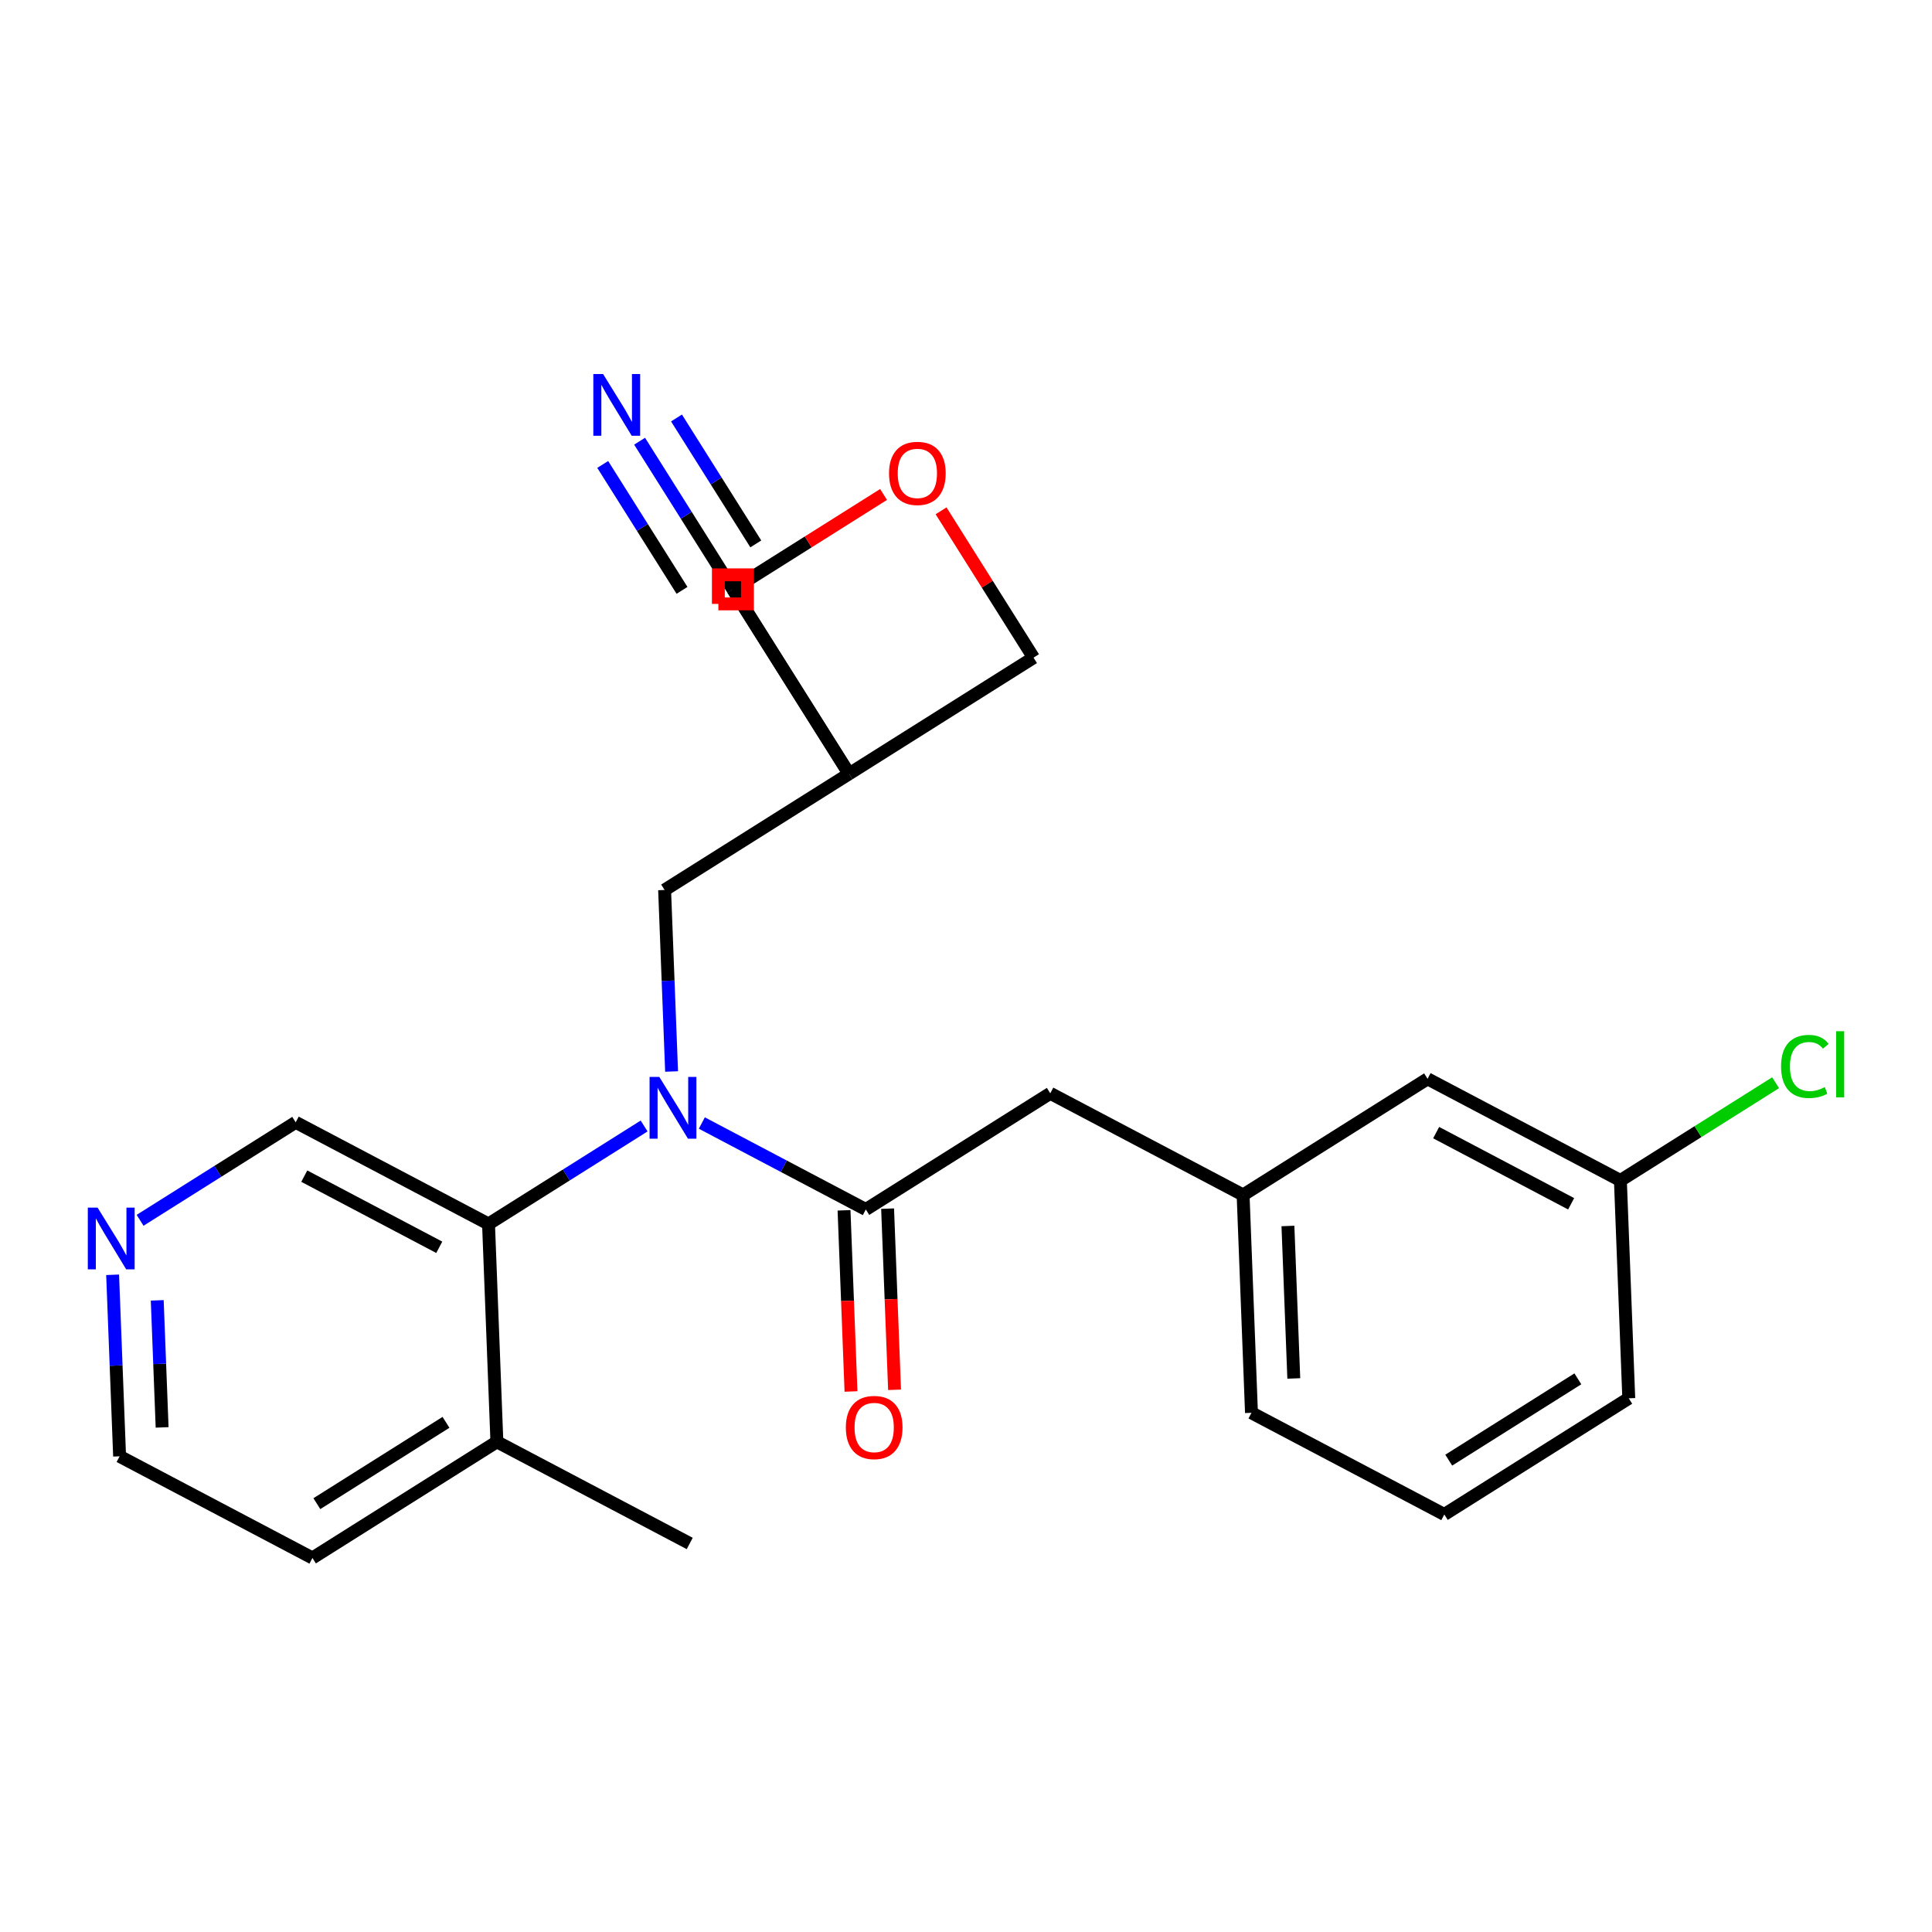 <?xml version='1.0' encoding='iso-8859-1'?>
<svg version='1.1' baseProfile='full'
              xmlns='http://www.w3.org/2000/svg'
                      xmlns:rdkit='http://www.rdkit.org/xml'
                      xmlns:xlink='http://www.w3.org/1999/xlink'
                  xml:space='preserve'
width='300px' height='300px' viewBox='0 0 300 300'>
<!-- END OF HEADER -->
<rect style='opacity:1.0;fill:#FFFFFF;stroke:none' width='300' height='300' x='0' y='0'> </rect>
<rect style='opacity:1.0;fill:#FFFFFF;stroke:none' width='300' height='300' x='0' y='0'> </rect>
<path class='bond-0 atom-0 atom-1' d='M 107.1,239.669 L 77.157,223.883' style='fill:none;fill-rule:evenodd;stroke:#000000;stroke-width:2.0px;stroke-linecap:butt;stroke-linejoin:miter;stroke-opacity:1' />
<path class='bond-1 atom-1 atom-2' d='M 77.157,223.883 L 48.515,241.921' style='fill:none;fill-rule:evenodd;stroke:#000000;stroke-width:2.0px;stroke-linecap:butt;stroke-linejoin:miter;stroke-opacity:1' />
<path class='bond-1 atom-1 atom-2' d='M 69.253,220.86 L 49.203,233.487' style='fill:none;fill-rule:evenodd;stroke:#000000;stroke-width:2.0px;stroke-linecap:butt;stroke-linejoin:miter;stroke-opacity:1' />
<path class='bond-24 atom-6 atom-1' d='M 75.857,190.058 L 77.157,223.883' style='fill:none;fill-rule:evenodd;stroke:#000000;stroke-width:2.0px;stroke-linecap:butt;stroke-linejoin:miter;stroke-opacity:1' />
<path class='bond-2 atom-2 atom-3' d='M 48.515,241.921 L 18.572,226.135' style='fill:none;fill-rule:evenodd;stroke:#000000;stroke-width:2.0px;stroke-linecap:butt;stroke-linejoin:miter;stroke-opacity:1' />
<path class='bond-3 atom-3 atom-4' d='M 18.572,226.135 L 18.03,212.042' style='fill:none;fill-rule:evenodd;stroke:#000000;stroke-width:2.0px;stroke-linecap:butt;stroke-linejoin:miter;stroke-opacity:1' />
<path class='bond-3 atom-3 atom-4' d='M 18.03,212.042 L 17.488,197.949' style='fill:none;fill-rule:evenodd;stroke:#0000FF;stroke-width:2.0px;stroke-linecap:butt;stroke-linejoin:miter;stroke-opacity:1' />
<path class='bond-3 atom-3 atom-4' d='M 25.174,221.647 L 24.795,211.782' style='fill:none;fill-rule:evenodd;stroke:#000000;stroke-width:2.0px;stroke-linecap:butt;stroke-linejoin:miter;stroke-opacity:1' />
<path class='bond-3 atom-3 atom-4' d='M 24.795,211.782 L 24.416,201.917' style='fill:none;fill-rule:evenodd;stroke:#0000FF;stroke-width:2.0px;stroke-linecap:butt;stroke-linejoin:miter;stroke-opacity:1' />
<path class='bond-4 atom-4 atom-5' d='M 21.753,189.488 L 33.834,181.88' style='fill:none;fill-rule:evenodd;stroke:#0000FF;stroke-width:2.0px;stroke-linecap:butt;stroke-linejoin:miter;stroke-opacity:1' />
<path class='bond-4 atom-4 atom-5' d='M 33.834,181.88 L 45.915,174.272' style='fill:none;fill-rule:evenodd;stroke:#000000;stroke-width:2.0px;stroke-linecap:butt;stroke-linejoin:miter;stroke-opacity:1' />
<path class='bond-5 atom-5 atom-6' d='M 45.915,174.272 L 75.857,190.058' style='fill:none;fill-rule:evenodd;stroke:#000000;stroke-width:2.0px;stroke-linecap:butt;stroke-linejoin:miter;stroke-opacity:1' />
<path class='bond-5 atom-5 atom-6' d='M 47.249,182.629 L 68.209,193.679' style='fill:none;fill-rule:evenodd;stroke:#000000;stroke-width:2.0px;stroke-linecap:butt;stroke-linejoin:miter;stroke-opacity:1' />
<path class='bond-6 atom-6 atom-7' d='M 75.857,190.058 L 87.938,182.451' style='fill:none;fill-rule:evenodd;stroke:#000000;stroke-width:2.0px;stroke-linecap:butt;stroke-linejoin:miter;stroke-opacity:1' />
<path class='bond-6 atom-6 atom-7' d='M 87.938,182.451 L 100.019,174.843' style='fill:none;fill-rule:evenodd;stroke:#0000FF;stroke-width:2.0px;stroke-linecap:butt;stroke-linejoin:miter;stroke-opacity:1' />
<path class='bond-7 atom-7 atom-8' d='M 104.284,166.381 L 103.742,152.288' style='fill:none;fill-rule:evenodd;stroke:#0000FF;stroke-width:2.0px;stroke-linecap:butt;stroke-linejoin:miter;stroke-opacity:1' />
<path class='bond-7 atom-7 atom-8' d='M 103.742,152.288 L 103.2,138.196' style='fill:none;fill-rule:evenodd;stroke:#000000;stroke-width:2.0px;stroke-linecap:butt;stroke-linejoin:miter;stroke-opacity:1' />
<path class='bond-14 atom-7 atom-15' d='M 108.982,174.383 L 121.713,181.095' style='fill:none;fill-rule:evenodd;stroke:#0000FF;stroke-width:2.0px;stroke-linecap:butt;stroke-linejoin:miter;stroke-opacity:1' />
<path class='bond-14 atom-7 atom-15' d='M 121.713,181.095 L 134.443,187.807' style='fill:none;fill-rule:evenodd;stroke:#000000;stroke-width:2.0px;stroke-linecap:butt;stroke-linejoin:miter;stroke-opacity:1' />
<path class='bond-8 atom-8 atom-9' d='M 103.2,138.196 L 131.843,120.158' style='fill:none;fill-rule:evenodd;stroke:#000000;stroke-width:2.0px;stroke-linecap:butt;stroke-linejoin:miter;stroke-opacity:1' />
<path class='bond-9 atom-9 atom-10' d='M 131.843,120.158 L 113.805,91.515' style='fill:none;fill-rule:evenodd;stroke:#000000;stroke-width:2.0px;stroke-linecap:butt;stroke-linejoin:miter;stroke-opacity:1' />
<path class='bond-11 atom-9 atom-12' d='M 131.843,120.158 L 113.805,91.515' style='fill:none;fill-rule:evenodd;stroke:#000000;stroke-width:2.0px;stroke-linecap:butt;stroke-linejoin:miter;stroke-opacity:1' />
<path class='bond-25 atom-14 atom-9' d='M 160.486,102.12 L 131.843,120.158' style='fill:none;fill-rule:evenodd;stroke:#000000;stroke-width:2.0px;stroke-linecap:butt;stroke-linejoin:miter;stroke-opacity:1' />
<path class='bond-10 atom-10 atom-11' d='M 113.805,91.515 L 106.562,80.013' style='fill:none;fill-rule:evenodd;stroke:#000000;stroke-width:2.0px;stroke-linecap:butt;stroke-linejoin:miter;stroke-opacity:1' />
<path class='bond-10 atom-10 atom-11' d='M 106.562,80.013 L 99.318,68.511' style='fill:none;fill-rule:evenodd;stroke:#0000FF;stroke-width:2.0px;stroke-linecap:butt;stroke-linejoin:miter;stroke-opacity:1' />
<path class='bond-10 atom-10 atom-11' d='M 117.361,84.457 L 111.204,74.68' style='fill:none;fill-rule:evenodd;stroke:#000000;stroke-width:2.0px;stroke-linecap:butt;stroke-linejoin:miter;stroke-opacity:1' />
<path class='bond-10 atom-10 atom-11' d='M 111.204,74.68 L 105.047,64.904' style='fill:none;fill-rule:evenodd;stroke:#0000FF;stroke-width:2.0px;stroke-linecap:butt;stroke-linejoin:miter;stroke-opacity:1' />
<path class='bond-10 atom-10 atom-11' d='M 105.903,91.672 L 99.747,81.896' style='fill:none;fill-rule:evenodd;stroke:#000000;stroke-width:2.0px;stroke-linecap:butt;stroke-linejoin:miter;stroke-opacity:1' />
<path class='bond-10 atom-10 atom-11' d='M 99.747,81.896 L 93.59,72.119' style='fill:none;fill-rule:evenodd;stroke:#0000FF;stroke-width:2.0px;stroke-linecap:butt;stroke-linejoin:miter;stroke-opacity:1' />
<path class='bond-12 atom-12 atom-13' d='M 113.805,91.515 L 125.503,84.148' style='fill:none;fill-rule:evenodd;stroke:#000000;stroke-width:2.0px;stroke-linecap:butt;stroke-linejoin:miter;stroke-opacity:1' />
<path class='bond-12 atom-12 atom-13' d='M 125.503,84.148 L 137.201,76.781' style='fill:none;fill-rule:evenodd;stroke:#FF0000;stroke-width:2.0px;stroke-linecap:butt;stroke-linejoin:miter;stroke-opacity:1' />
<path class='bond-13 atom-13 atom-14' d='M 146.127,79.319 L 153.306,90.719' style='fill:none;fill-rule:evenodd;stroke:#FF0000;stroke-width:2.0px;stroke-linecap:butt;stroke-linejoin:miter;stroke-opacity:1' />
<path class='bond-13 atom-13 atom-14' d='M 153.306,90.719 L 160.486,102.12' style='fill:none;fill-rule:evenodd;stroke:#000000;stroke-width:2.0px;stroke-linecap:butt;stroke-linejoin:miter;stroke-opacity:1' />
<path class='bond-15 atom-15 atom-16' d='M 131.061,187.937 L 131.601,202.002' style='fill:none;fill-rule:evenodd;stroke:#000000;stroke-width:2.0px;stroke-linecap:butt;stroke-linejoin:miter;stroke-opacity:1' />
<path class='bond-15 atom-15 atom-16' d='M 131.601,202.002 L 132.142,216.068' style='fill:none;fill-rule:evenodd;stroke:#FF0000;stroke-width:2.0px;stroke-linecap:butt;stroke-linejoin:miter;stroke-opacity:1' />
<path class='bond-15 atom-15 atom-16' d='M 137.826,187.677 L 138.366,201.742' style='fill:none;fill-rule:evenodd;stroke:#000000;stroke-width:2.0px;stroke-linecap:butt;stroke-linejoin:miter;stroke-opacity:1' />
<path class='bond-15 atom-15 atom-16' d='M 138.366,201.742 L 138.907,215.808' style='fill:none;fill-rule:evenodd;stroke:#FF0000;stroke-width:2.0px;stroke-linecap:butt;stroke-linejoin:miter;stroke-opacity:1' />
<path class='bond-16 atom-15 atom-17' d='M 134.443,187.807 L 163.086,169.769' style='fill:none;fill-rule:evenodd;stroke:#000000;stroke-width:2.0px;stroke-linecap:butt;stroke-linejoin:miter;stroke-opacity:1' />
<path class='bond-17 atom-17 atom-18' d='M 163.086,169.769 L 193.029,185.555' style='fill:none;fill-rule:evenodd;stroke:#000000;stroke-width:2.0px;stroke-linecap:butt;stroke-linejoin:miter;stroke-opacity:1' />
<path class='bond-18 atom-18 atom-19' d='M 193.029,185.555 L 194.329,219.379' style='fill:none;fill-rule:evenodd;stroke:#000000;stroke-width:2.0px;stroke-linecap:butt;stroke-linejoin:miter;stroke-opacity:1' />
<path class='bond-18 atom-18 atom-19' d='M 199.989,190.369 L 200.899,214.046' style='fill:none;fill-rule:evenodd;stroke:#000000;stroke-width:2.0px;stroke-linecap:butt;stroke-linejoin:miter;stroke-opacity:1' />
<path class='bond-26 atom-24 atom-18' d='M 221.672,167.517 L 193.029,185.555' style='fill:none;fill-rule:evenodd;stroke:#000000;stroke-width:2.0px;stroke-linecap:butt;stroke-linejoin:miter;stroke-opacity:1' />
<path class='bond-19 atom-19 atom-20' d='M 194.329,219.379 L 224.272,235.166' style='fill:none;fill-rule:evenodd;stroke:#000000;stroke-width:2.0px;stroke-linecap:butt;stroke-linejoin:miter;stroke-opacity:1' />
<path class='bond-20 atom-20 atom-21' d='M 224.272,235.166 L 252.914,217.128' style='fill:none;fill-rule:evenodd;stroke:#000000;stroke-width:2.0px;stroke-linecap:butt;stroke-linejoin:miter;stroke-opacity:1' />
<path class='bond-20 atom-20 atom-21' d='M 224.96,226.731 L 245.01,214.105' style='fill:none;fill-rule:evenodd;stroke:#000000;stroke-width:2.0px;stroke-linecap:butt;stroke-linejoin:miter;stroke-opacity:1' />
<path class='bond-21 atom-21 atom-22' d='M 252.914,217.128 L 251.614,183.303' style='fill:none;fill-rule:evenodd;stroke:#000000;stroke-width:2.0px;stroke-linecap:butt;stroke-linejoin:miter;stroke-opacity:1' />
<path class='bond-22 atom-22 atom-23' d='M 251.614,183.303 L 263.665,175.715' style='fill:none;fill-rule:evenodd;stroke:#000000;stroke-width:2.0px;stroke-linecap:butt;stroke-linejoin:miter;stroke-opacity:1' />
<path class='bond-22 atom-22 atom-23' d='M 263.665,175.715 L 275.715,168.126' style='fill:none;fill-rule:evenodd;stroke:#00CC00;stroke-width:2.0px;stroke-linecap:butt;stroke-linejoin:miter;stroke-opacity:1' />
<path class='bond-23 atom-22 atom-24' d='M 251.614,183.303 L 221.672,167.517' style='fill:none;fill-rule:evenodd;stroke:#000000;stroke-width:2.0px;stroke-linecap:butt;stroke-linejoin:miter;stroke-opacity:1' />
<path class='bond-23 atom-22 atom-24' d='M 243.966,186.924 L 223.006,175.873' style='fill:none;fill-rule:evenodd;stroke:#000000;stroke-width:2.0px;stroke-linecap:butt;stroke-linejoin:miter;stroke-opacity:1' />
<path  class='atom-4' d='M 15.153 187.517
L 18.294 192.594
Q 18.605 193.095, 19.106 194.003
Q 19.607 194.91, 19.634 194.964
L 19.634 187.517
L 20.907 187.517
L 20.907 197.103
L 19.594 197.103
L 16.223 191.552
Q 15.83 190.902, 15.41 190.157
Q 15.004 189.413, 14.882 189.182
L 14.882 197.103
L 13.636 197.103
L 13.636 187.517
L 15.153 187.517
' fill='#0000FF'/>
<path  class='atom-7' d='M 102.381 167.227
L 105.523 172.305
Q 105.834 172.806, 106.335 173.713
Q 106.836 174.62, 106.863 174.674
L 106.863 167.227
L 108.136 167.227
L 108.136 176.813
L 106.822 176.813
L 103.451 171.262
Q 103.058 170.612, 102.639 169.867
Q 102.232 169.123, 102.11 168.893
L 102.11 176.813
L 100.865 176.813
L 100.865 167.227
L 102.381 167.227
' fill='#0000FF'/>
<path  class='atom-11' d='M 93.648 58.079
L 96.789 63.157
Q 97.1 63.657, 97.602 64.565
Q 98.103 65.472, 98.13 65.526
L 98.13 58.079
L 99.402 58.079
L 99.402 67.665
L 98.089 67.665
L 94.718 62.114
Q 94.325 61.464, 93.905 60.719
Q 93.499 59.975, 93.377 59.745
L 93.377 67.665
L 92.131 67.665
L 92.131 58.079
L 93.648 58.079
' fill='#0000FF'/>
<path  class='atom-13' d='M 138.047 73.504
Q 138.047 71.202, 139.185 69.916
Q 140.322 68.63, 142.448 68.63
Q 144.574 68.63, 145.711 69.916
Q 146.848 71.202, 146.848 73.504
Q 146.848 75.833, 145.697 77.16
Q 144.546 78.473, 142.448 78.473
Q 140.336 78.473, 139.185 77.16
Q 138.047 75.846, 138.047 73.504
M 142.448 77.39
Q 143.91 77.39, 144.695 76.415
Q 145.494 75.427, 145.494 73.504
Q 145.494 71.622, 144.695 70.674
Q 143.91 69.713, 142.448 69.713
Q 140.985 69.713, 140.187 70.661
Q 139.401 71.608, 139.401 73.504
Q 139.401 75.44, 140.187 76.415
Q 140.985 77.39, 142.448 77.39
' fill='#FF0000'/>
<path  class='atom-16' d='M 131.343 221.658
Q 131.343 219.356, 132.48 218.07
Q 133.617 216.784, 135.743 216.784
Q 137.869 216.784, 139.006 218.07
Q 140.144 219.356, 140.144 221.658
Q 140.144 223.987, 138.993 225.314
Q 137.842 226.627, 135.743 226.627
Q 133.631 226.627, 132.48 225.314
Q 131.343 224.001, 131.343 221.658
M 135.743 225.544
Q 137.205 225.544, 137.991 224.569
Q 138.79 223.581, 138.79 221.658
Q 138.79 219.776, 137.991 218.828
Q 137.205 217.867, 135.743 217.867
Q 134.281 217.867, 133.482 218.815
Q 132.697 219.763, 132.697 221.658
Q 132.697 223.594, 133.482 224.569
Q 134.281 225.544, 135.743 225.544
' fill='#FF0000'/>
<path  class='atom-23' d='M 276.561 165.597
Q 276.561 163.214, 277.671 161.968
Q 278.795 160.709, 280.921 160.709
Q 282.897 160.709, 283.954 162.104
L 283.06 162.835
Q 282.288 161.819, 280.921 161.819
Q 279.472 161.819, 278.7 162.794
Q 277.942 163.755, 277.942 165.597
Q 277.942 167.492, 278.727 168.467
Q 279.526 169.442, 281.07 169.442
Q 282.126 169.442, 283.358 168.806
L 283.737 169.821
Q 283.236 170.146, 282.478 170.336
Q 281.719 170.525, 280.88 170.525
Q 278.795 170.525, 277.671 169.253
Q 276.561 167.98, 276.561 165.597
' fill='#00CC00'/>
<path  class='atom-23' d='M 285.118 160.127
L 286.364 160.127
L 286.364 170.403
L 285.118 170.403
L 285.118 160.127
' fill='#00CC00'/>
<path d='M 111.548,93.772 L 111.548,89.258 L 116.062,89.258 L 116.062,93.772 L 111.548,93.772' style='fill:none;stroke:#FF0000;stroke-width:2.0px;stroke-linecap:butt;stroke-linejoin:miter;stroke-opacity:1;' />
</svg>
